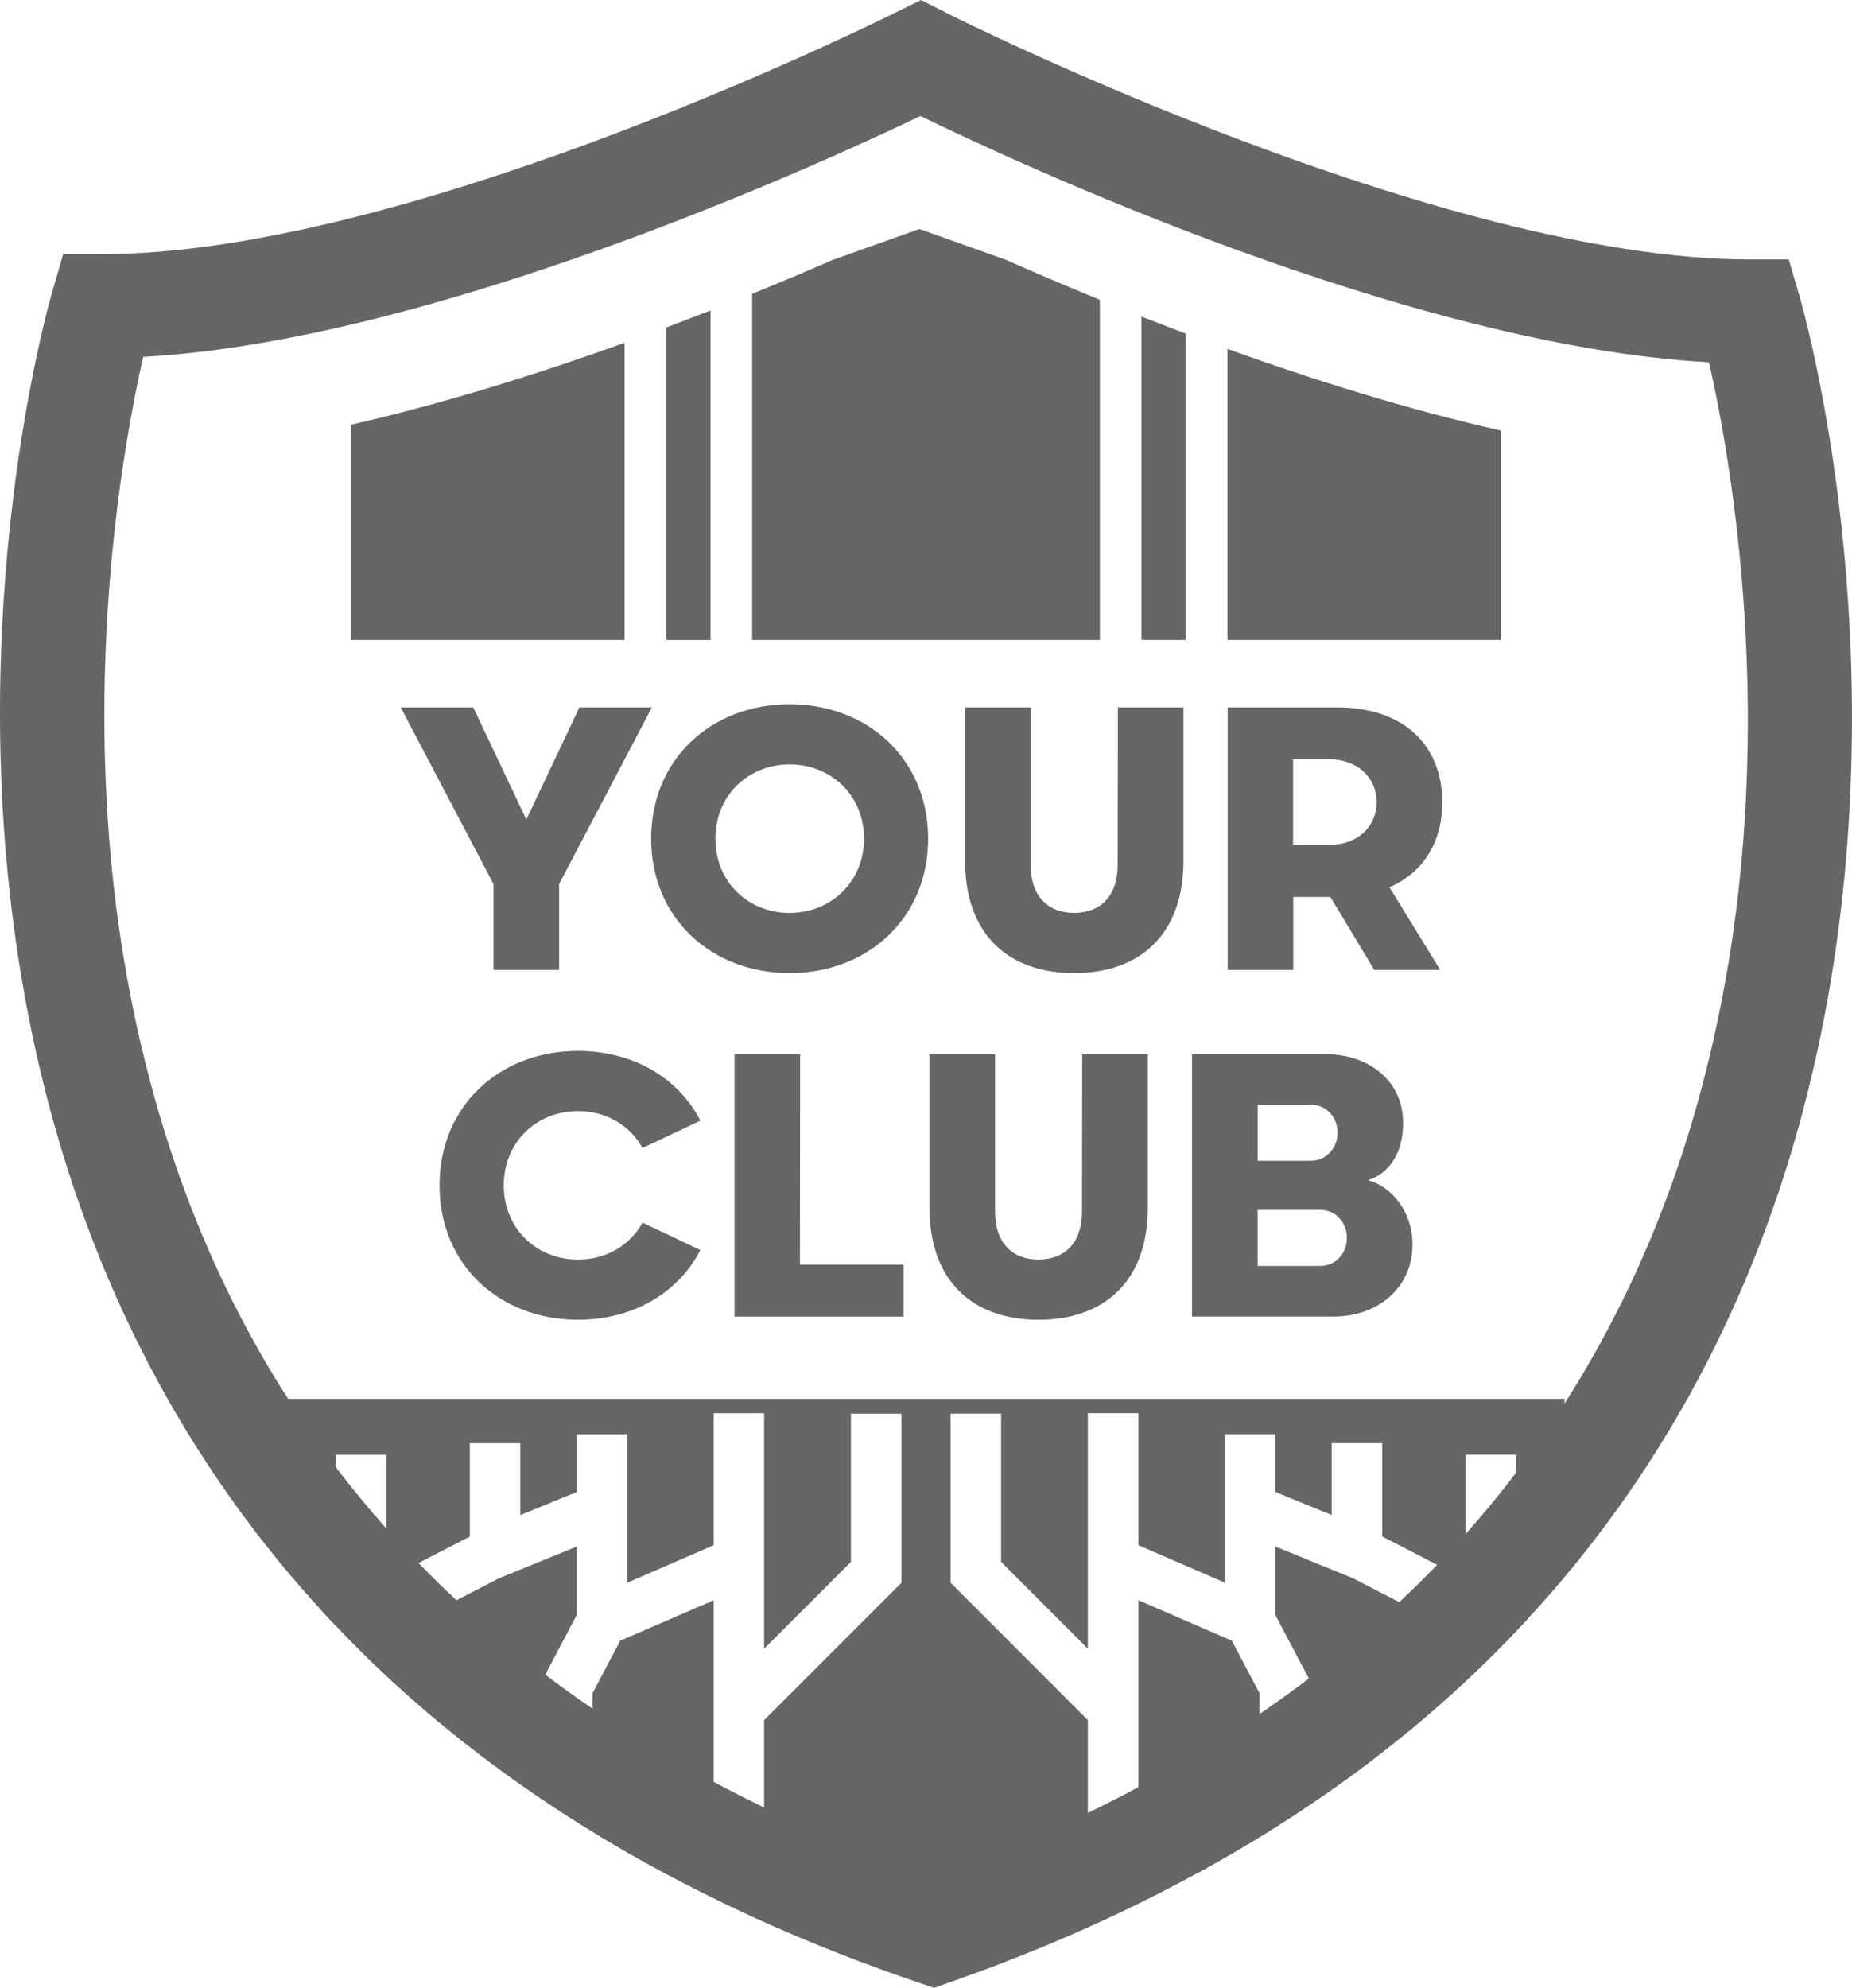 <?xml version="1.0" encoding="UTF-8"?>
<svg id="Camada_2" data-name="Camada 2" xmlns="http://www.w3.org/2000/svg" viewBox="0 0 548.12 588.21">
  <defs>
    <style>
      .cls-1 {
        fill: #666;
      }
    </style>
  </defs>
  <g id="Camada_2-2" data-name="Camada 2">
    <g>
      <path class="cls-1" d="M425.29,463.05l8.49,4.38v-13.55c-2.75,3.11-5.58,6.17-8.49,9.17ZM532.64,87.85l-3.23-11.08h-11.54c-91.88,0-234.35-71.24-236.86-72.49l-8.41-4.29-6.94,3.42c-14.84,7.35-147.6,71.78-235.41,71.78h-11.54l-3.23,11.08c-1.12,3.83-27.14,95.02-9.18,202.63,10.63,63.73,34.58,119.84,71.16,166.77,5.48,7.01,11.23,13.83,17.28,20.41,1.52,1.69,3.08,3.37,4.66,5.01,2.31,2.45,4.66,4.85,7.06,7.2,25.84,25.66,56.23,47.81,90.95,66.35,22.81,12.2,47.5,22.83,73.99,31.84l5.03,1.72,5.01-1.77c26.24-9.2,50.67-19.98,73.24-32.35,37.86-20.71,70.46-45.81,97.48-75.1,7.11-7.66,13.8-15.6,20.11-23.83,35.95-46.86,59.43-102.75,69.78-166.12,17.49-106.99-8.31-197.38-9.41-201.18ZM511.52,285.11c-8.15,49.04-24.35,92.5-48.5,130.22-4.49,7-9.25,13.8-14.29,20.41-4.72,6.23-9.71,12.28-14.94,18.14-2.75,3.11-5.58,6.17-8.49,9.17-3.62,3.75-7.35,7.45-11.18,11.01-8.41,7.94-17.32,15.46-26.75,22.61-4.74,3.6-9.61,7.11-14.61,10.51-11.29,7.71-23.24,14.92-35.84,21.64-4.88,2.62-9.86,5.14-14.94,7.6-14.44,7-29.67,13.4-45.69,19.2-17.64-6.2-34.37-13.14-50.13-20.78-5.08-2.45-10.05-4.97-14.92-7.58-12.6-6.72-24.55-13.94-35.84-21.64-4.78-3.26-9.46-6.61-14.01-10.08-9.25-6.97-18-14.31-26.27-22.03-3.86-3.58-7.61-7.25-11.25-11-3.26-3.34-6.43-6.74-9.51-10.2-5.21-5.86-10.2-11.91-14.94-18.12-5-6.55-9.72-13.32-14.17-20.28-24.01-37.41-40.18-80.49-48.41-129.07-13.61-80.33-.49-152.7,5.54-179.25,85.38-4.69,198.72-56.27,230.04-71.26,26.57,12.95,144.25,68.03,233.37,72.86,6,26.4,19.01,98.11,5.75,177.91ZM425.29,463.05l8.49,4.38v-13.55c-2.75,3.11-5.58,6.17-8.49,9.17Z"/>
      <g>
        <path class="cls-1" d="M184.85,101.43v87.96h-80.99v-63.72c27.64-6.31,55.55-15.09,80.99-24.24Z"/>
        <path class="cls-1" d="M444.26,127.41v61.98h-80.99v-86.15c25.46,9.18,53.3,17.92,80.99,24.17Z"/>
        <path class="cls-1" d="M210.3,91.85v97.55h-13.14v-92.5c4.48-1.68,8.86-3.37,13.14-5.05Z"/>
        <path class="cls-1" d="M350.96,98.72v90.67h-13.14v-95.73c4.28,1.68,8.66,3.37,13.14,5.06Z"/>
        <path class="cls-1" d="M325.52,88.71v100.68h-102.91v-102.45c4.29-1.75,8.44-3.47,12.42-5.14,3.98-1.68,7.79-3.31,11.41-4.89l25.67-9.15,25.67,9.15c4.16,1.84,8.58,3.76,13.21,5.73,4.64,1.97,9.49,4.01,14.54,6.07Z"/>
      </g>
      <path class="cls-1" d="M85.11,413.92v13.43c0,17.26,3.43,33.7,9.63,48.73,1.52,1.69,3.08,3.37,4.66,5.01v-50.6h14.94v36.94l5.28-2.74,4.23-2.18,15.2-7.85v-27.61h14.94v21.26l16.72-6.83v-17.09h14.94v43.92l25.58-11.08v-39.06h14.92v69.69l25.69-25.69v-43.87h14.94v50.06l-40.63,40.63v42.38h-14.92v-77.86l-27.67,11.97-8.17,15.51v13.01h-14.94v-16.72l.92-1.74,9.34-17.71v-20.21l-22.98,9.37-12.63,6.52-4.58,2.37-24.04,12.41c25.84,25.66,56.23,47.81,90.95,66.35,5.23.65,10.57.98,15.98.98h121.34c6.78,0,13.45-.52,19.95-1.54,37.86-20.71,70.46-45.81,97.48-75.1,6.98-15.8,10.85-33.27,10.85-51.64v-13.43H85.11ZM448.72,480.74l-6.92,7.63-27.49-14.2-.2-.11-13.71-7.08-22.98-9.37v20.21l9.94,18.84.32.6v16.72h-14.94v-13.01l-8.17-15.51-27.67-11.97v77.86h-14.94v-42.38l-40.61-40.63v-50.06h14.94v43.87l25.67,25.69v-69.69h14.94v39.06l25.58,11.08v-43.92h14.94v17.09l16.72,6.83v-21.26h14.94v27.61l15.91,8.21.31.17,8.49,4.38v-36.94h14.94v50.24Z"/>
      <g>
        <path class="cls-1" d="M192.93,209.33l-27.46,52.25v25.4h-19.41v-25.4l-27.46-52.25h21.47l15.7,33.17,15.7-33.17h21.47Z"/>
        <path class="cls-1" d="M192.71,248.16c0-23.52,17.81-39.77,40.99-39.77s40.99,16.25,40.99,39.77-17.86,39.77-40.99,39.77-40.99-16.25-40.99-39.77ZM255.72,248.16c0-12.92-9.87-21.97-22.02-21.97s-21.97,9.04-21.97,21.97,9.82,21.97,21.97,21.97,22.02-9.15,22.02-21.97Z"/>
        <path class="cls-1" d="M350.25,209.33v45.43c0,21.74-12.87,33.17-32.34,33.17s-32.28-11.43-32.28-33.17v-45.43h19.41v46.65c0,8.99,4.94,14.14,12.87,14.14s12.87-5.16,12.87-14.14l.06-46.65h19.41Z"/>
        <path class="cls-1" d="M411.21,262.52l15.03,24.46h-19.52l-12.98-21.58h-10.98v21.58h-19.41v-77.66h32.28c20.41,0,31.23,11.7,31.23,28.07,0,11.54-5.38,20.69-15.64,25.13ZM393.57,249.99c8.27,0,13.87-5.49,13.87-12.59.05-7.1-5.55-12.7-13.87-12.7h-10.87v25.29h10.87Z"/>
        <path class="cls-1" d="M190.15,361.78l17.14,8.1c-6.6,12.81-20.08,20.63-36.22,20.63-23.19,0-40.99-16.25-40.99-39.77s17.81-39.77,40.99-39.77c16.14,0,29.62,7.82,36.22,20.63l-17.14,8.1c-3.72-6.82-10.87-10.93-19.08-10.93-12.15,0-21.97,9.04-21.97,21.97s9.82,21.97,21.97,21.97c8.21,0,15.36-4.11,19.08-10.93Z"/>
        <path class="cls-1" d="M217.4,311.91h19.41l-.06,62.29h30.67v15.37h-50.03v-77.66Z"/>
        <path class="cls-1" d="M339.71,311.91v45.43c0,21.74-12.87,33.17-32.34,33.17s-32.28-11.43-32.28-33.17v-45.43h19.41v46.65c0,8.99,4.94,14.14,12.87,14.14s12.87-5.16,12.87-14.14l.06-46.65h19.41Z"/>
        <path class="cls-1" d="M418.03,368.32c0,12.87-10.43,21.24-23.24,21.24h-41.99v-77.66h39.22c12.81,0,23.24,7.6,23.24,20.41,0,9.65-4.77,15.14-10.37,16.92,6.38,1.61,13.15,8.71,13.15,19.08ZM372.22,343.47h15.75c4.38,0,7.88-3.55,7.88-8.32s-3.49-8.27-7.88-8.27h-15.75v16.59ZM398.62,366.27c0-4.72-3.49-8.27-7.88-8.27h-18.53v16.59h18.53c4.38,0,7.88-3.5,7.88-8.32Z"/>
      </g>
    </g>
  </g>
</svg>